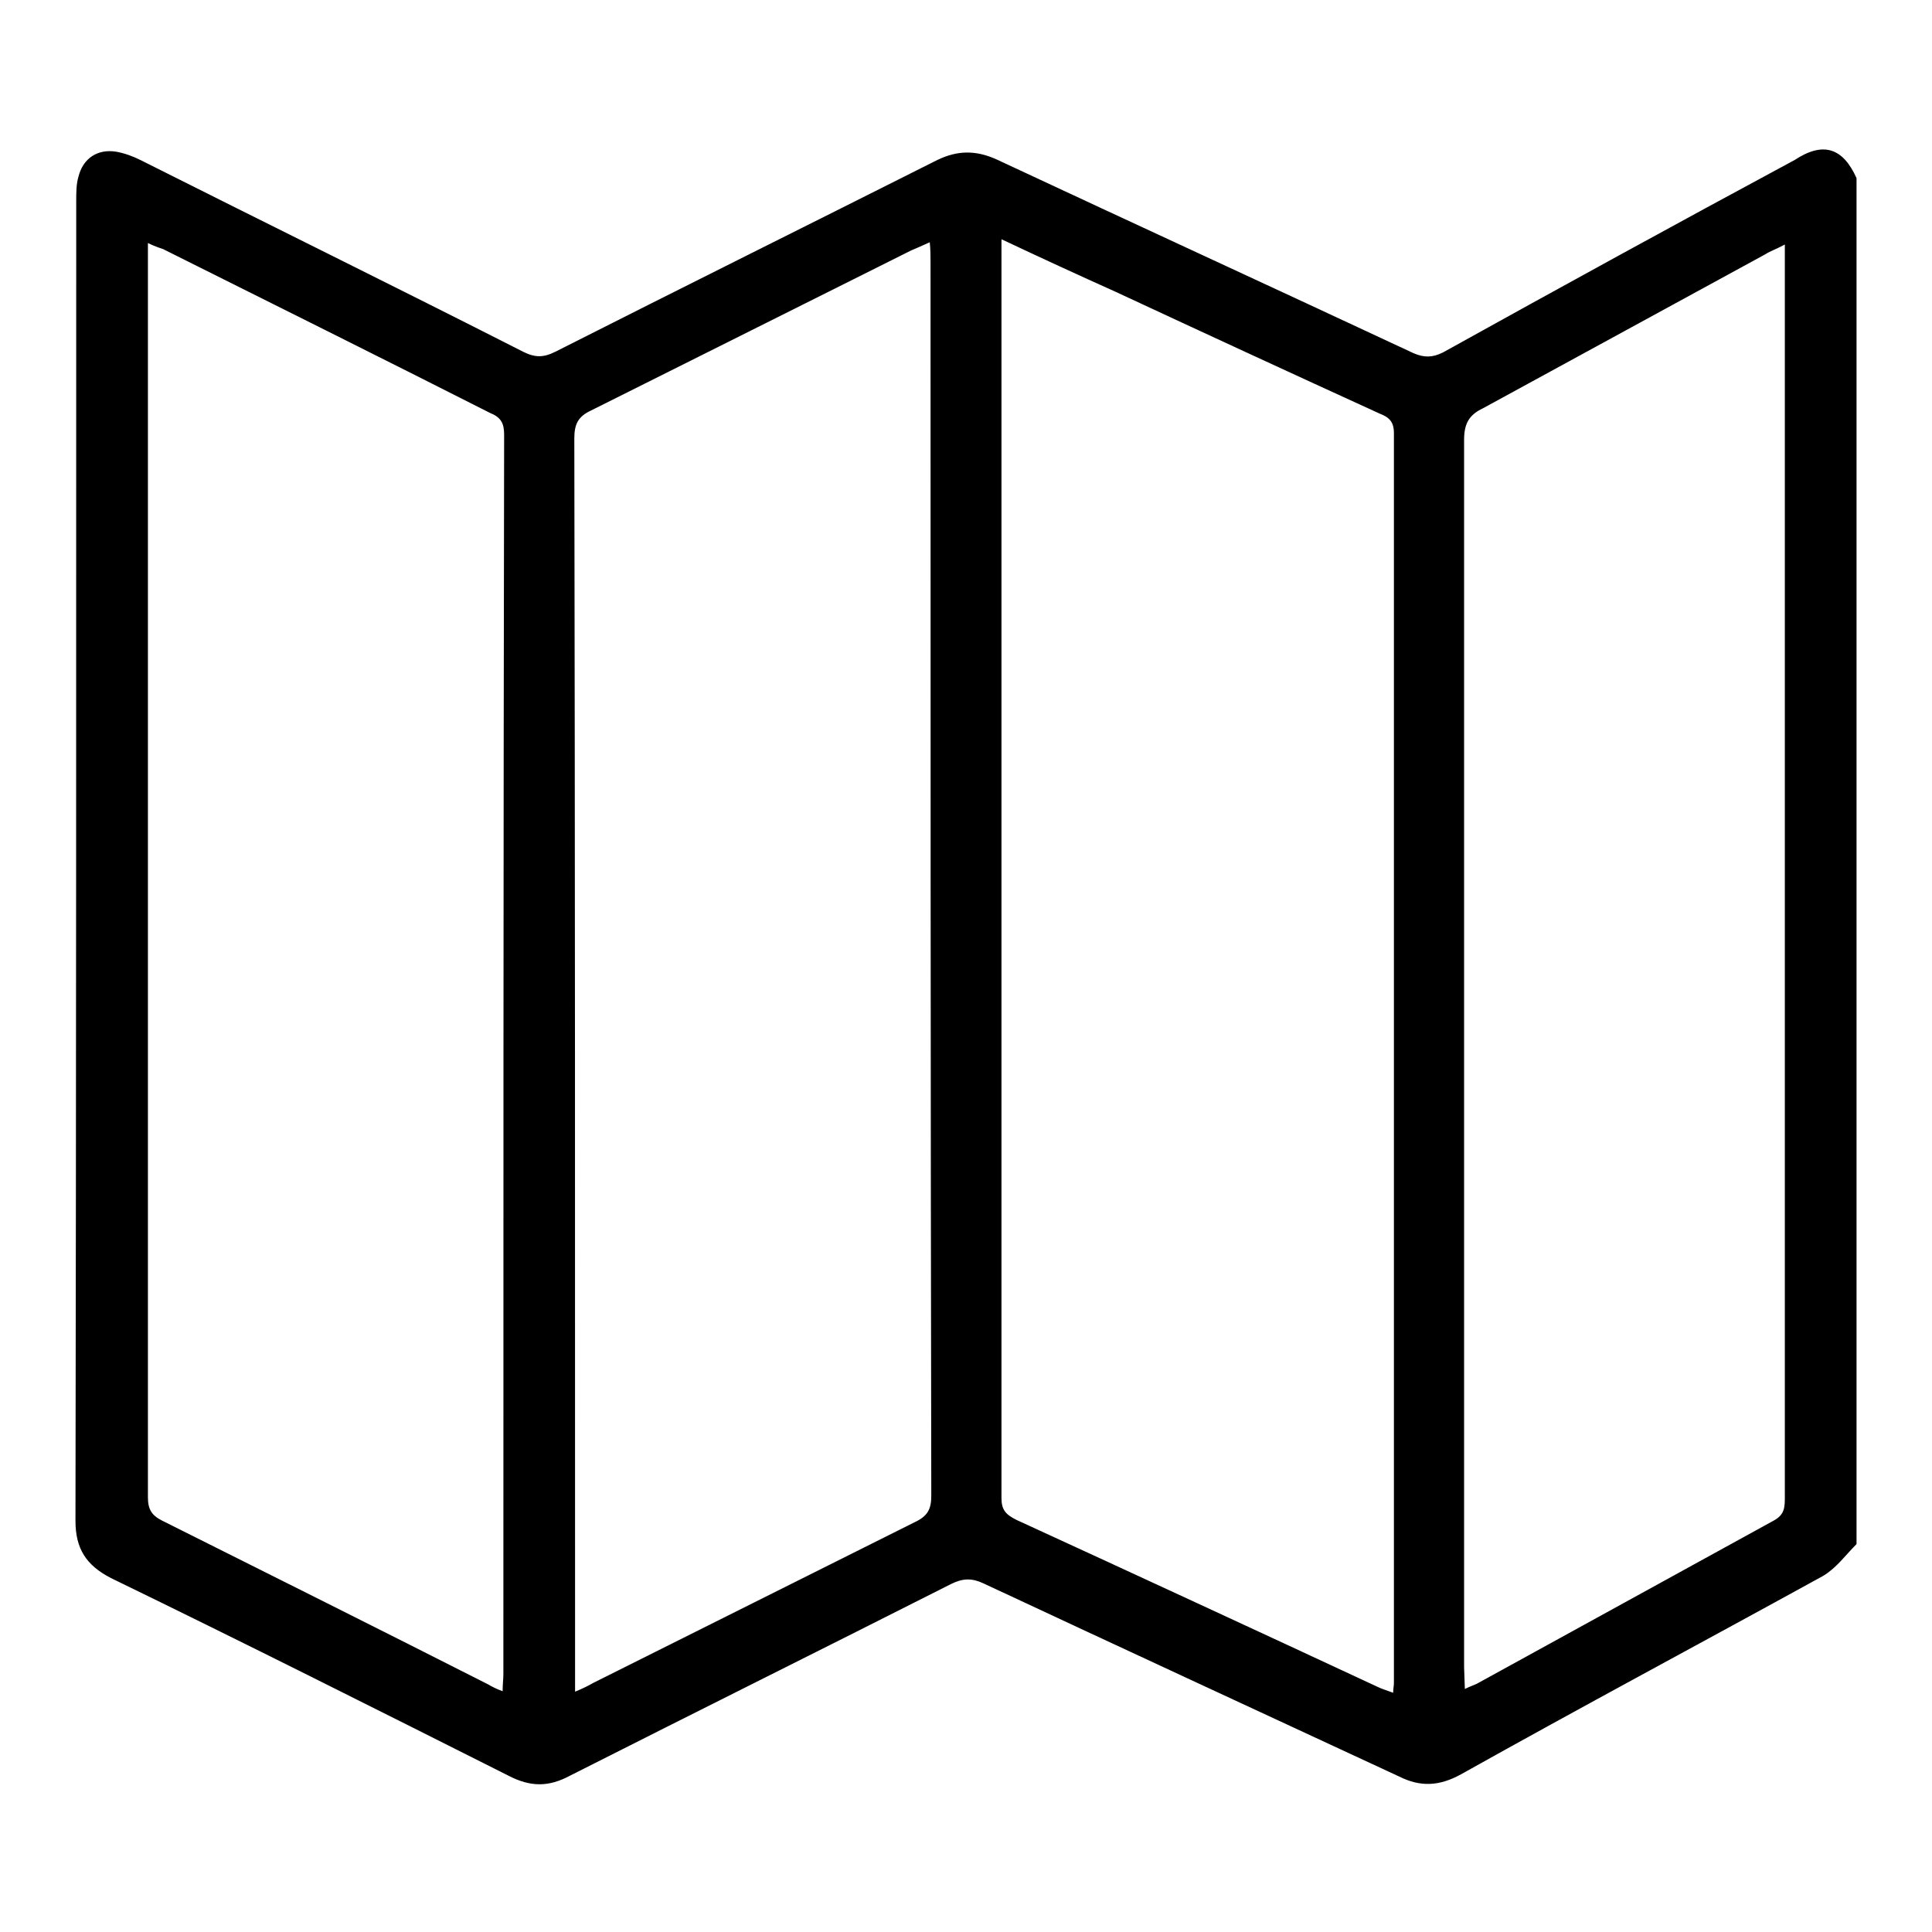 <?xml version="1.0" encoding="utf-8"?>
<!-- Svg Vector Icons : http://www.onlinewebfonts.com/icon -->
<!DOCTYPE svg PUBLIC "-//W3C//DTD SVG 1.1//EN" "http://www.w3.org/Graphics/SVG/1.1/DTD/svg11.dtd">
<svg version="1.1" xmlns="http://www.w3.org/2000/svg" xmlns:xlink="http://www.w3.org/1999/xlink" x="0px" y="0px" viewBox="0 0 256 256" enable-background="new 0 0 256 256" xml:space="preserve">
<g><g><path fill="#000000" d="M246,23.6v181c-1.5,1.5-2.6,3.1-4.4,4.2c-16,8.8-32.1,17.4-48,26.3c-2.9,1.6-5.4,1.7-8.2,0.3c-18.3-8.5-36.7-17-55.1-25.6c-1.5-0.7-2.7-0.7-4.3,0.1c-16.8,8.5-33.7,16.9-50.5,25.4c-2.8,1.5-5.2,1.5-8.1,0c-17.5-8.8-35-17.6-52.7-26.2c-3.3-1.7-4.7-3.9-4.7-7.6c0.1-58.3,0.1-116.6,0.1-174.8c0-1.2,0-2.3,0.3-3.3c0.6-2.4,2.5-3.7,5-3.3c1.1,0.2,2.2,0.6,3.2,1.1c16.9,8.5,33.8,16.8,50.7,25.4c1.6,0.8,2.7,0.8,4.3,0c16.8-8.5,33.7-16.9,50.6-25.4c2.7-1.3,5.1-1.3,7.8-0.1c18.4,8.6,36.9,17.1,55.3,25.7c1.4,0.6,2.5,0.6,3.9-0.1c15.5-8.6,31-17.1,46.6-25.5C241.6,18.7,244.2,19.6,246,23.6L246,23.6z M132.7,31.7v1.9c0,55,0,110,0,164.9c0,1.6,0.6,2.2,2,2.9c15.9,7.3,31.9,14.7,47.8,22.1c0.6,0.3,1.3,0.5,2.1,0.8c0-0.5,0.1-0.9,0.1-1.3V57.4c0-1.5-0.6-2.1-1.9-2.6c-11.6-5.3-23.3-10.7-34.9-16.1C143,36.5,138,34.2,132.7,31.7L132.7,31.7z M66.6,224.1c0-0.9,0.1-1.6,0.1-2.3c0-54.6,0-109.4,0.1-164.2c0-1.5-0.4-2.3-1.9-2.9C50.5,47.4,36,40.2,21.6,33c-0.6-0.2-1.2-0.4-2-0.8v2.3c0,54.7,0,109.3,0,163.9c0,1.6,0.5,2.4,1.9,3.1c14.4,7.2,28.8,14.4,43.2,21.7C65.2,223.5,65.8,223.8,66.6,224.1L66.6,224.1z M76.1,224.2c1.2-0.5,1.8-0.8,2.5-1.2c14.2-7.1,28.4-14.2,42.6-21.3c1.7-0.8,2.2-1.7,2.2-3.5c-0.1-54.4-0.1-108.9-0.1-163.5c0-0.7,0-1.6-0.1-2.6c-1.1,0.5-1.8,0.8-2.5,1.1c-14.2,7.1-28.2,14.1-42.4,21.2c-1.7,0.8-2.2,1.8-2.2,3.7c0.1,54.5,0.1,108.8,0.1,163.2V224.2L76.1,224.2z M194.1,223.8c0.8-0.4,1.2-0.5,1.6-0.7c13.1-7.2,26.2-14.4,39.3-21.6c1.5-0.8,1.5-1.8,1.5-3.2V35.1v-2.7c-1.1,0.6-2,0.9-2.6,1.3c-12.5,6.8-24.9,13.6-37.4,20.4c-1.9,0.9-2.5,2.1-2.5,4.2c0,54.3,0,108.4,0,162.6L194.1,223.8L194.1,223.8z"/></g></g>
</svg>